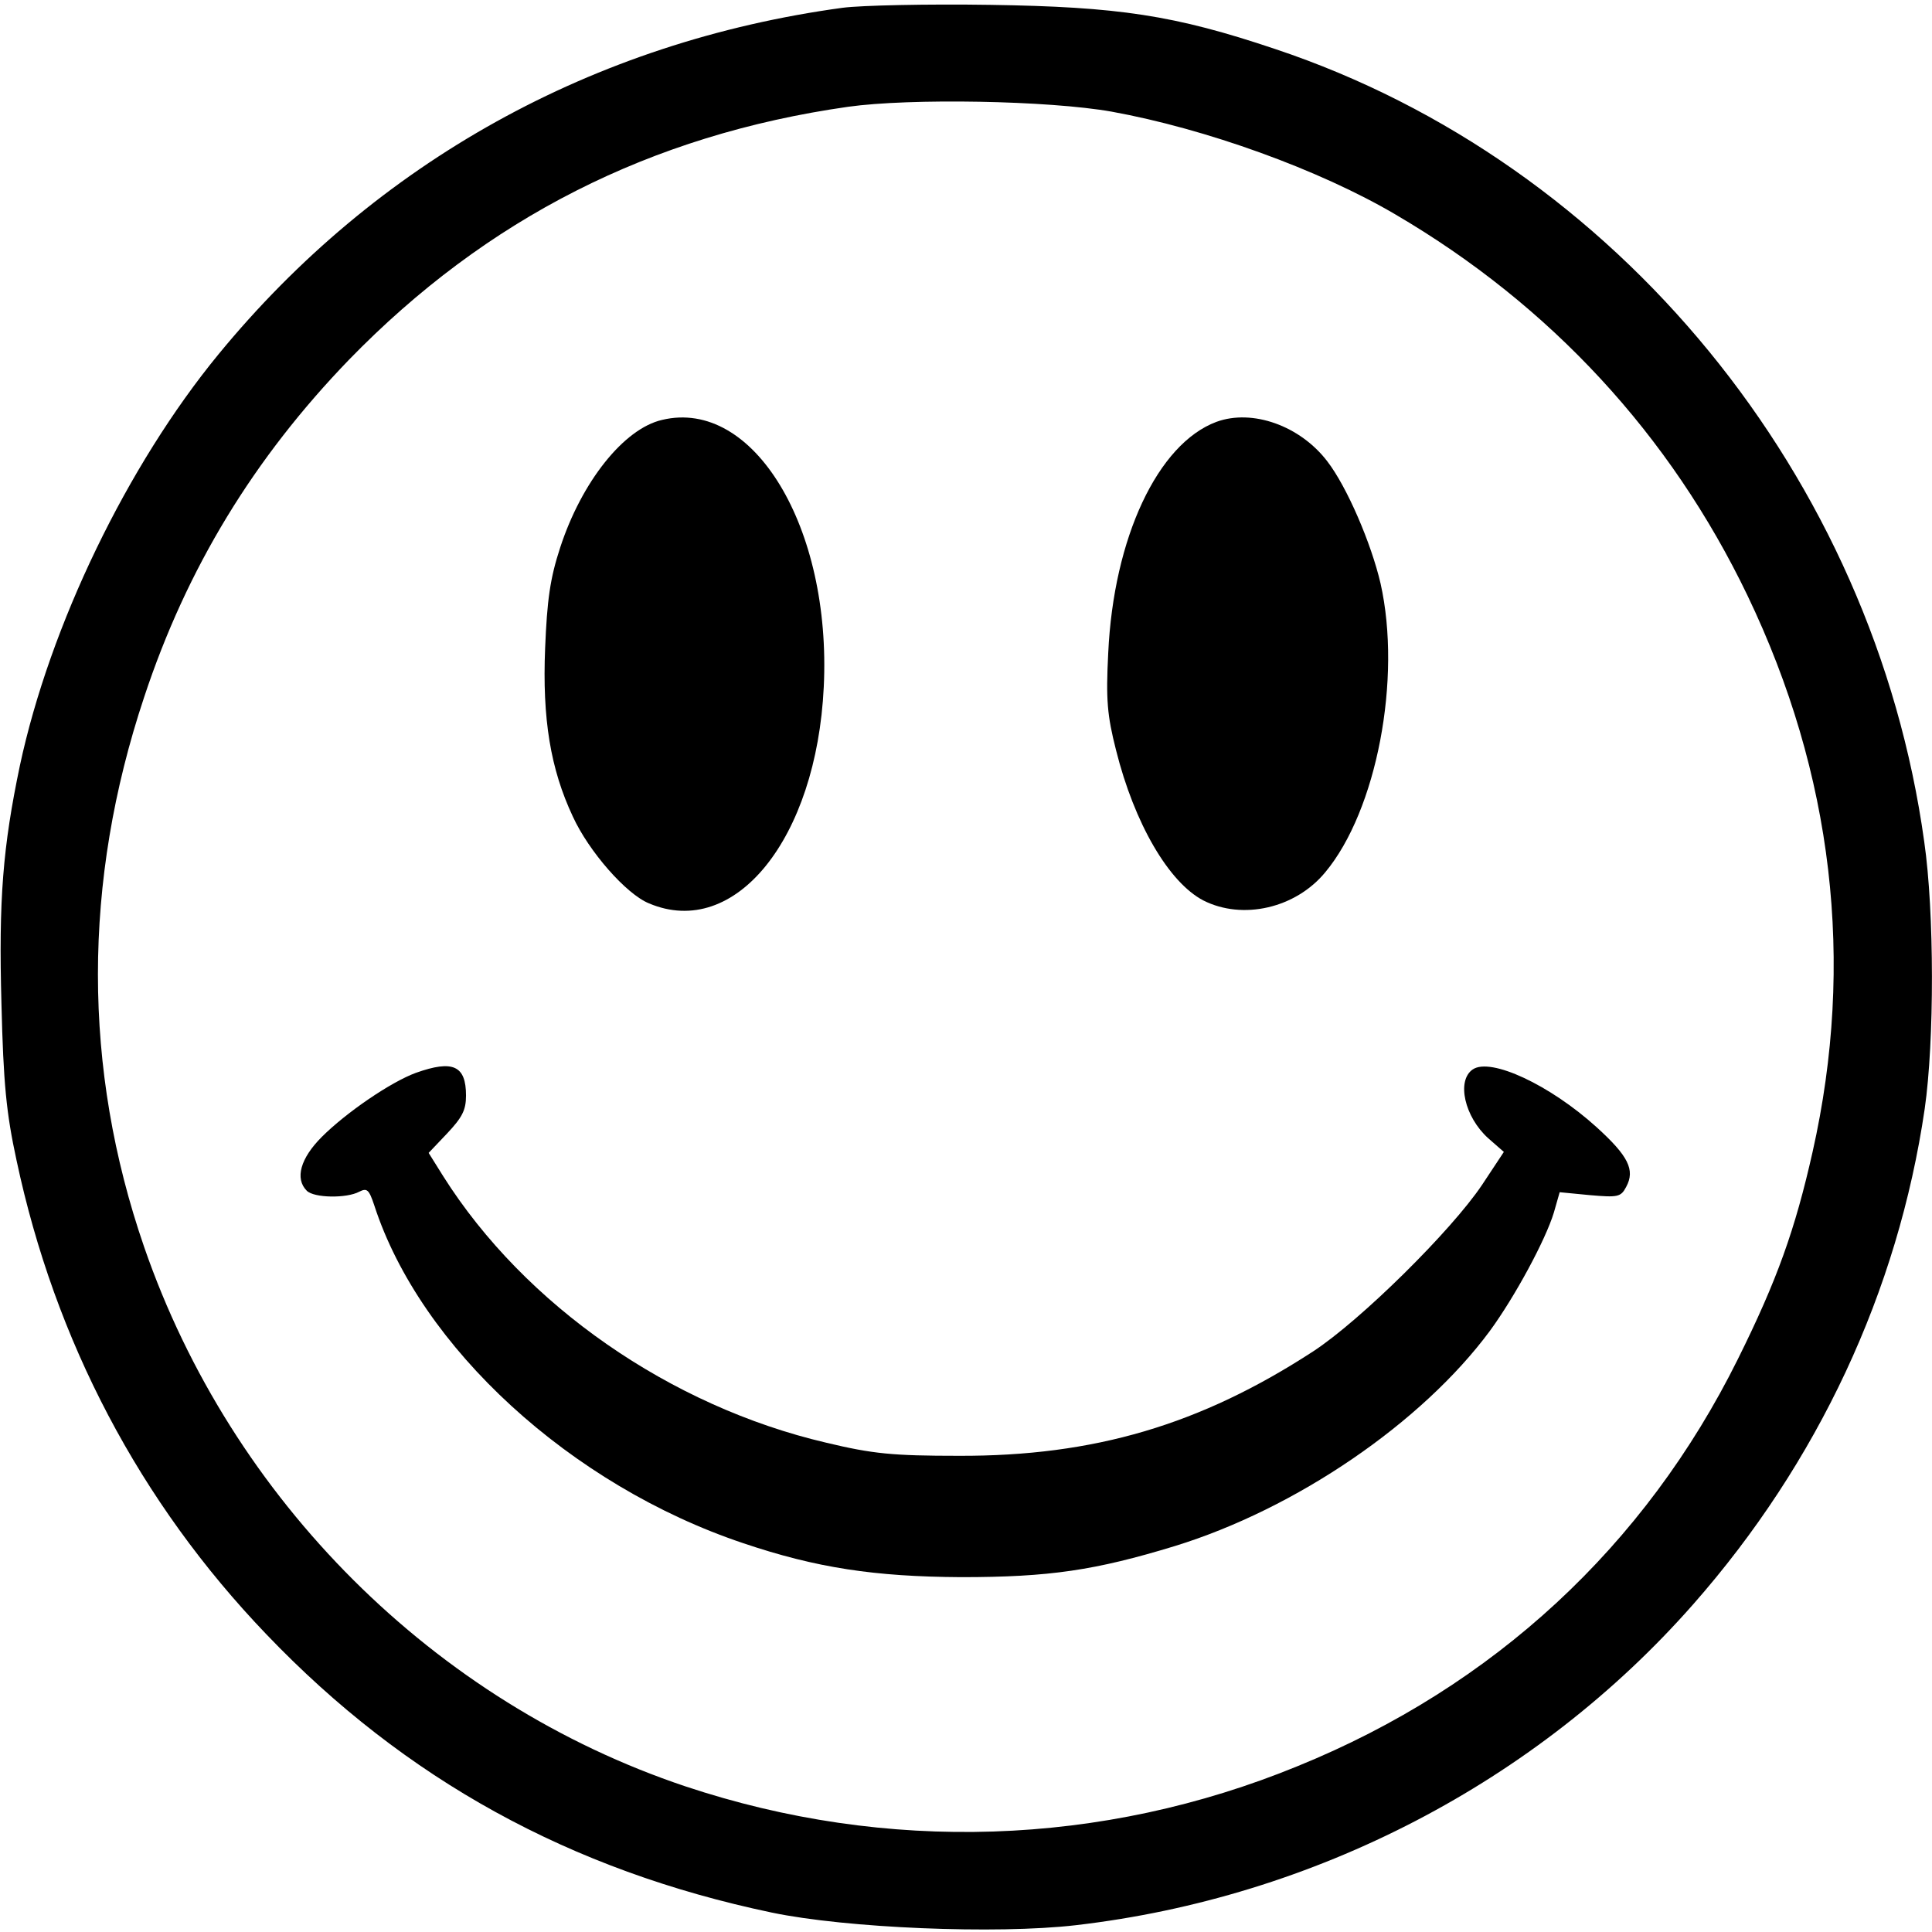 <?xml version="1.0" encoding="UTF-8" standalone="yes"?>
<svg version="1.0" xmlns="http://www.w3.org/2000/svg" width="100mm" height="100mm" viewBox="0 0 398 397" preserveAspectRatio="xMidYMid meet">
  <g transform="translate(0,397) scale(0.1,-0.1)" fill="#000000" stroke="none">
    <path d="M1736 3959 c-514 -70 -961 -318 -1286 -714 -188 -229 -347 -558 -409
-847 -35 -167 -44 -276 -38 -491 4 -164 10 -225 31 -322 79 -372 254 -705 515
-977 286 -299 626 -486 1041 -573 153 -32 462 -45 626 -26 492 57 950 295
1272 661 257 292 422 645 477 1021 20 139 20 405 -1 550 -104 752 -633 1398
-1337 1633 -208 70 -323 87 -587 91 -129 2 -266 -1 -304 -6z m554 -214 c193
-35 427 -119 585 -212 319 -187 566 -454 725 -785 176 -367 222 -755 134
-1146 -36 -160 -73 -264 -154 -427 -191 -385 -503 -674 -906 -838 -404 -166
-848 -180 -1262 -42 -517 173 -935 590 -1115 1111 -127 368 -127 752 0 1133
88 266 226 492 422 695 283 291 621 463 1028 521 128 18 413 13 543 -10z"/>
    <path d="M1364 3110 c-79 -18 -166 -128 -210 -263 -21 -64 -27 -109 -31 -207
-6 -146 11 -249 57 -347 33 -72 110 -160 157 -179 177 -75 345 133 360 446 16
329 -145 595 -333 550z"/>
    <path d="M2506 3106 c-121 -45 -212 -239 -223 -476 -5 -97 -2 -129 16 -200 38
-152 109 -273 180 -310 81 -41 190 -16 251 58 106 127 158 399 114 595 -19 82
-69 199 -110 252 -56 73 -154 108 -228 81z"/>
    <path d="M857 1765 c-52 -19 -144 -82 -194 -132 -44 -44 -56 -86 -31 -111 15
-15 82 -16 108 -2 16 8 20 5 31 -28 95 -293 405 -577 760 -696 151 -51 271
-69 449 -70 182 0 276 14 440 64 250 77 509 254 649 443 52 71 115 188 132
244 l12 42 62 -6 c58 -5 64 -4 75 17 19 35 4 64 -61 123 -96 87 -218 144 -255
119 -34 -23 -17 -98 32 -142 l32 -28 -45 -68 c-63 -94 -250 -279 -348 -343
-232 -151 -451 -216 -730 -215 -136 0 -177 4 -273 27 -321 75 -621 283 -789
549 l-30 48 38 40 c31 33 39 48 39 78 0 62 -27 74 -103 47z"/>
  </g>
</svg>
